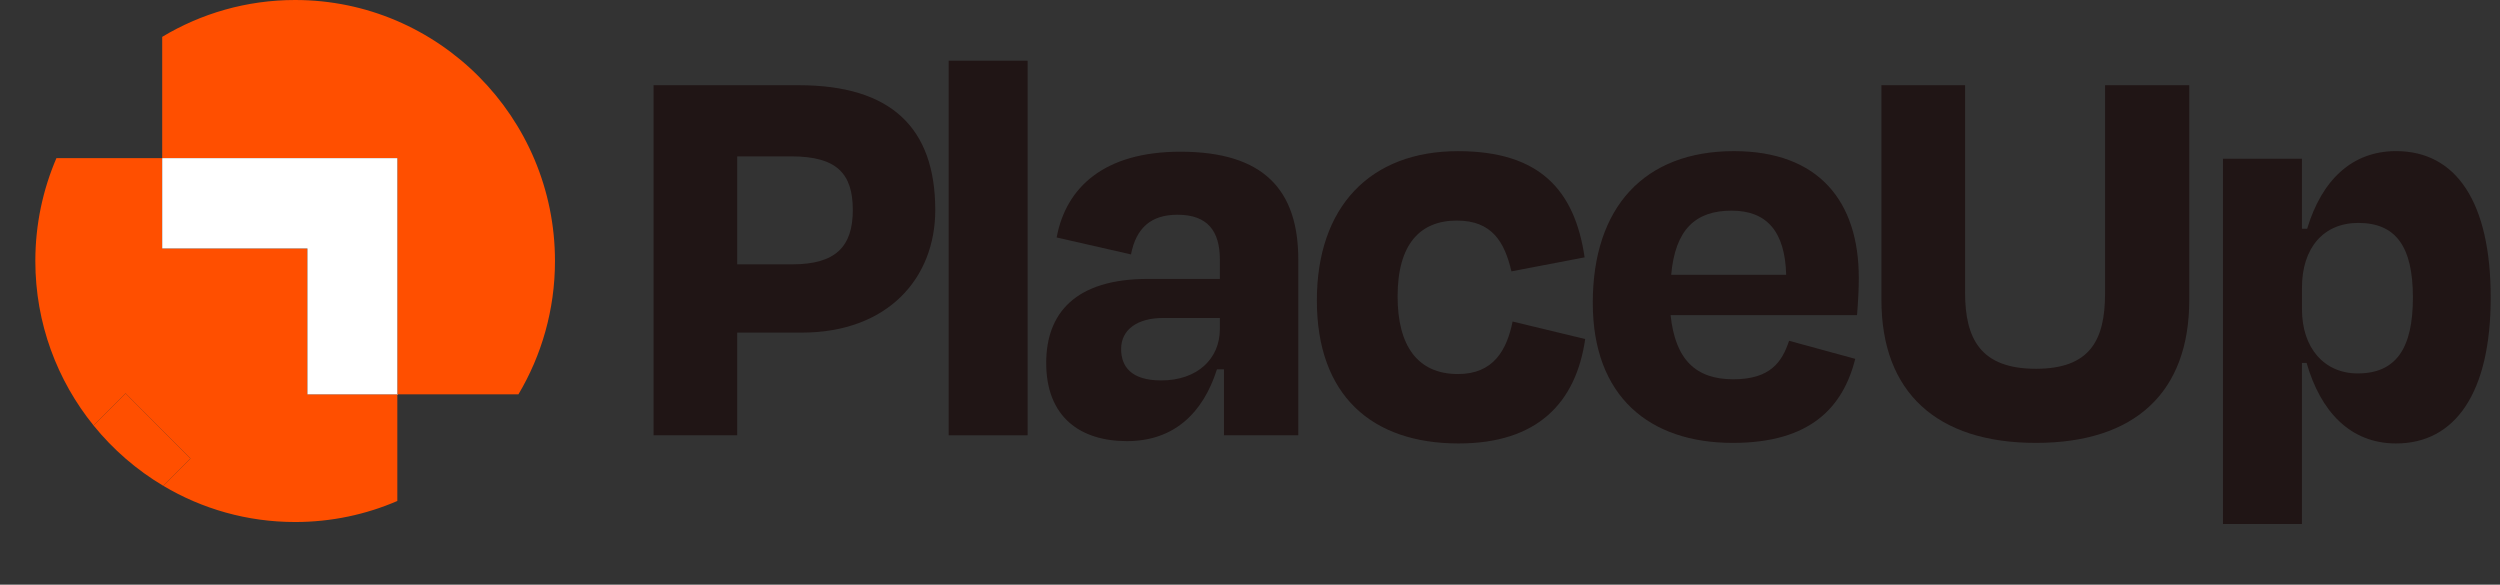 <?xml version="1.0" encoding="UTF-8"?> <svg xmlns="http://www.w3.org/2000/svg" width="248" height="58" viewBox="0 0 248 58" fill="none"><rect x="0" y="0" width="248" height="58" fill="#333333" stroke="none"/><g clip-path="url(#clip0_139_2225)"><path d="M73.132 32.995V43.181H64.834V8.453H79.239C88.399 8.453 92.778 12.678 92.778 20.839C92.778 27.61 88.054 32.995 79.525 32.995H73.132ZM73.132 15.512V26.221H78.606C82.871 26.221 84.599 24.485 84.599 20.839C84.599 17.192 82.985 15.512 78.492 15.512H73.132Z" fill="#201515"></path><path d="M101.941 43.181H94.105V6.022H101.941V43.181Z" fill="#201515"></path><path d="M121.414 36.639H120.722C119.339 40.98 116.457 43.76 111.792 43.76C107.182 43.76 103.783 41.387 103.783 36.004C103.783 31.083 106.665 27.669 113.867 27.669H121.011V25.759C121.011 22.923 119.801 21.302 116.805 21.302C114.212 21.302 112.713 22.576 112.195 25.237L104.82 23.558C105.741 18.581 109.544 15.049 117.094 15.049C125.392 15.049 128.791 18.869 128.791 25.757V43.179H121.416V36.639H121.414ZM121.011 32.646V31.545H115.364C112.829 31.545 111.216 32.702 111.216 34.613C111.216 36.349 112.195 37.738 115.191 37.738C118.765 37.74 121.011 35.599 121.011 32.646Z" fill="#201515"></path><path d="M144.52 21.881C140.89 21.881 138.642 24.197 138.642 29.406C138.642 34.269 140.601 37.105 144.634 37.105C148.148 37.105 149.474 34.732 150.05 31.896L157.252 33.632C156.331 39.998 152.47 43.991 144.692 43.991C136.049 43.991 130.633 39.188 130.633 29.811C130.633 20.492 135.935 14.995 144.634 14.995C152.757 14.995 156.215 18.873 157.194 25.53L149.934 26.919C149.244 23.963 147.977 21.881 144.52 21.881Z" fill="#201515"></path><path d="M158.003 30.041C158.003 20.548 163.13 14.992 172.004 14.992C180.416 14.992 184.392 19.97 184.392 27.554C184.392 28.711 184.333 29.811 184.219 31.259H165.723C166.184 35.658 168.201 37.625 171.946 37.625C175.634 37.625 176.786 35.889 177.476 33.805L184.044 35.599C182.834 40.344 179.666 43.935 171.888 43.935C163.65 43.933 158.003 39.361 158.003 30.041ZM165.781 27.263H177.189C177.073 22.979 175.287 20.897 171.773 20.897C168.201 20.897 166.184 22.75 165.781 27.263Z" fill="#201515"></path><path d="M208.822 29.116V8.453H217.176V29.753C217.176 38.899 211.818 43.935 201.965 43.935C192.111 43.935 186.637 38.899 186.637 29.753V8.453H194.935V29.001C194.935 33.632 196.49 36.583 201.965 36.583C207.325 36.583 208.822 33.746 208.822 29.116Z" fill="#201515"></path><path d="M237.688 43.991C233.137 43.991 230.197 40.808 228.815 36.004H228.353V51.98H220.517V15.744H228.353V22.689H228.871C230.312 17.885 233.308 14.99 237.686 14.99C243.679 14.99 247.078 20.084 247.078 29.519C247.08 38.956 243.566 43.991 237.688 43.991ZM239.36 29.521C239.36 24.485 237.688 22.113 233.944 22.113C230.486 22.113 228.355 24.602 228.355 28.537V30.678C228.355 34.498 230.545 37.044 233.886 37.044C237.688 37.044 239.36 34.557 239.36 29.521Z" fill="#201515"></path><path d="M12.456 39.02L9.283 42.208V42.21C11.211 44.591 13.554 46.623 16.199 48.194L18.893 45.487L12.456 39.02Z" fill="#FF4F00"></path><path d="M55.054 25.893C55.054 30.724 53.731 35.246 51.428 39.121H39.416V15.688H16.091V24.648H30.497V39.121H39.414V49.698C36.302 51.041 32.873 51.784 29.279 51.784C24.507 51.784 20.035 50.477 16.199 48.194L18.893 45.487L12.456 39.02L9.283 42.208C5.674 37.752 3.505 32.071 3.505 25.893C3.505 22.267 4.252 18.819 5.597 15.686H16.091V3.655C19.95 1.337 24.463 0 29.279 0C43.49 0 55.054 11.615 55.054 25.893Z" fill="#FF4F00"></path><path d="M39.417 15.688V39.121H30.497V24.648H16.091V15.688H39.417Z" fill="white"></path><path d="M39.491 39.121C39.464 39.144 39.439 39.16 39.414 39.179V39.121H39.491Z" fill="white"></path><path d="M16.091 15.659V15.686H16.07C16.076 15.675 16.082 15.667 16.091 15.659Z" fill="#FF4F00"></path></g><defs><clipPath id="clip0_139_2225"><rect width="247.08" height="58" fill="white"></rect></clipPath></defs></svg> 
